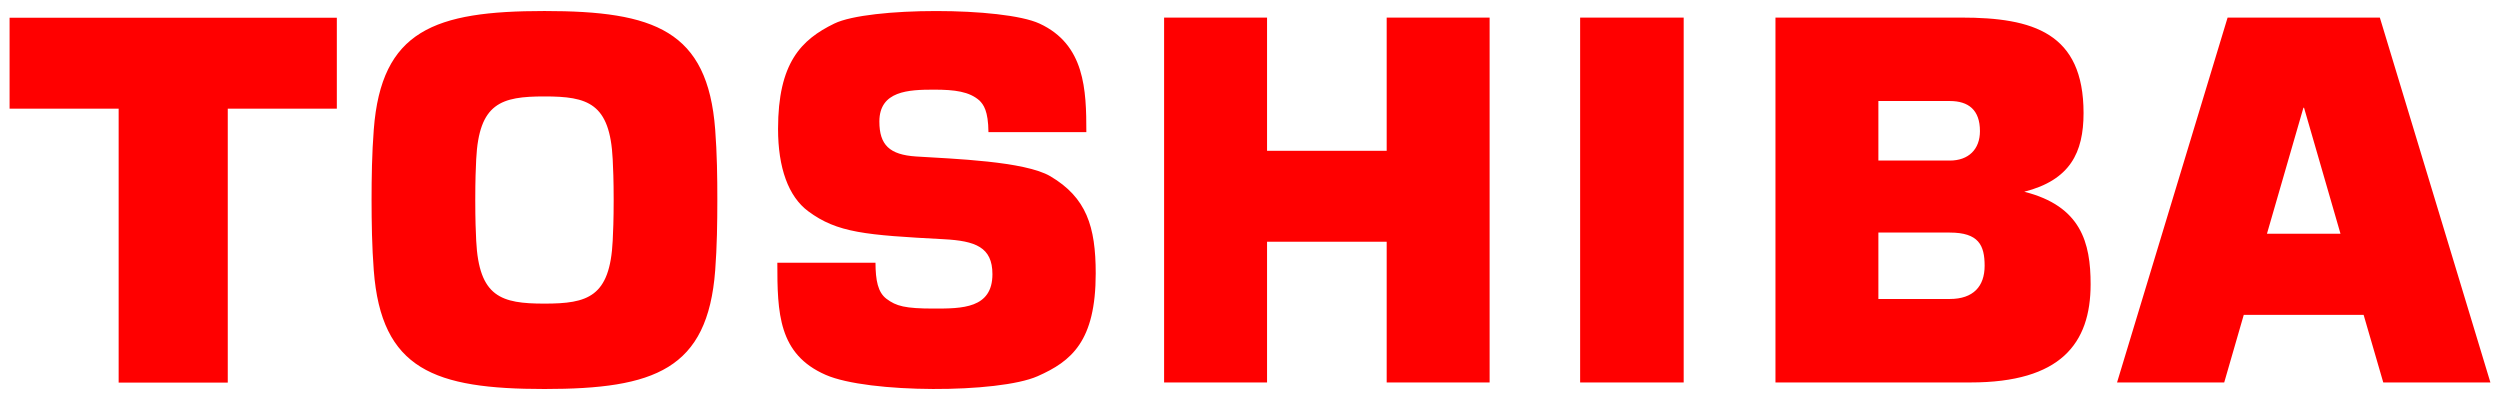 <svg width="150" height="24" viewBox="0 0 150 24" fill="none" xmlns="http://www.w3.org/2000/svg">
<path d="M142.996 22.947H149.424L142.791 1.055L133.656 1.055L127.023 22.947H133.453L134.625 18.894H141.818L142.996 22.947M136.017 14.026L138.205 6.463H138.242L140.43 14.026H136.017ZM32.667 23.34C39.269 23.34 42.46 22.177 42.912 16.22C43.02 14.803 43.04 13.347 43.04 11.998C43.042 10.654 43.02 9.198 42.912 7.78C42.46 1.822 39.269 0.661 32.667 0.661C26.066 0.661 22.877 1.822 22.426 7.78C22.317 9.198 22.294 10.654 22.294 11.998C22.296 13.347 22.317 14.803 22.426 16.22C22.877 22.177 26.066 23.34 32.667 23.34ZM28.516 11.998C28.516 10.796 28.546 10.086 28.572 9.558C28.739 6.179 30.073 5.786 32.667 5.786C35.263 5.786 36.597 6.179 36.762 9.558C36.788 10.086 36.82 10.796 36.82 11.998C36.82 13.204 36.788 13.916 36.762 14.442C36.597 17.822 35.263 18.217 32.667 18.217C30.073 18.217 28.739 17.822 28.572 14.442C28.546 13.916 28.516 13.204 28.516 11.998ZM0.575 1.065V6.522H7.119V22.956H13.666V6.522H20.21V1.065H0.575ZM101.021 22.947V1.055H94.808V22.947H101.021ZM76.023 9.048V1.055H69.846V22.947H76.023V14.505H83.201V22.947H89.377V1.055H83.201V9.048H76.023ZM121.454 11.505C124.206 10.801 125.013 9.158 125.013 6.782C125.013 1.97 121.986 1.055 117.682 1.055H106.528V22.947H118.235C123.625 22.947 125.437 20.625 125.437 17.053C125.437 14.563 124.868 12.366 121.454 11.504M112.703 13.954H116.986C118.717 13.954 119.078 14.713 119.078 15.945C119.078 17.179 118.401 17.939 116.986 17.939H112.703V13.954ZM112.703 6.061H116.986C118.105 6.061 118.797 6.591 118.797 7.867C118.797 8.961 118.112 9.634 116.986 9.634H112.703V6.061ZM46.64 15.763H52.529C52.535 16.825 52.671 17.535 53.186 17.927C53.772 18.368 54.297 18.514 56.036 18.514C57.711 18.514 59.546 18.514 59.546 16.452C59.546 14.825 58.52 14.454 56.628 14.353C51.936 14.104 50.239 13.972 48.492 12.674C47.301 11.789 46.683 10.066 46.683 7.735C46.683 3.773 48.066 2.383 50.06 1.413C52.118 0.412 60.195 0.412 62.368 1.413C65.101 2.672 65.181 5.398 65.181 7.927H59.307C59.296 6.638 59.006 6.274 58.77 6.034C58.16 5.493 57.291 5.379 56.036 5.379C54.518 5.379 52.762 5.447 52.762 7.291C52.762 8.697 53.37 9.285 54.967 9.389C57.16 9.529 61.483 9.667 63.023 10.576C65.183 11.854 65.743 13.583 65.743 16.404C65.743 20.48 64.285 21.676 62.255 22.573C59.912 23.608 52.088 23.608 49.545 22.493C46.698 21.252 46.64 18.779 46.64 15.763Z" fill="#FF0000"/>
</svg>
